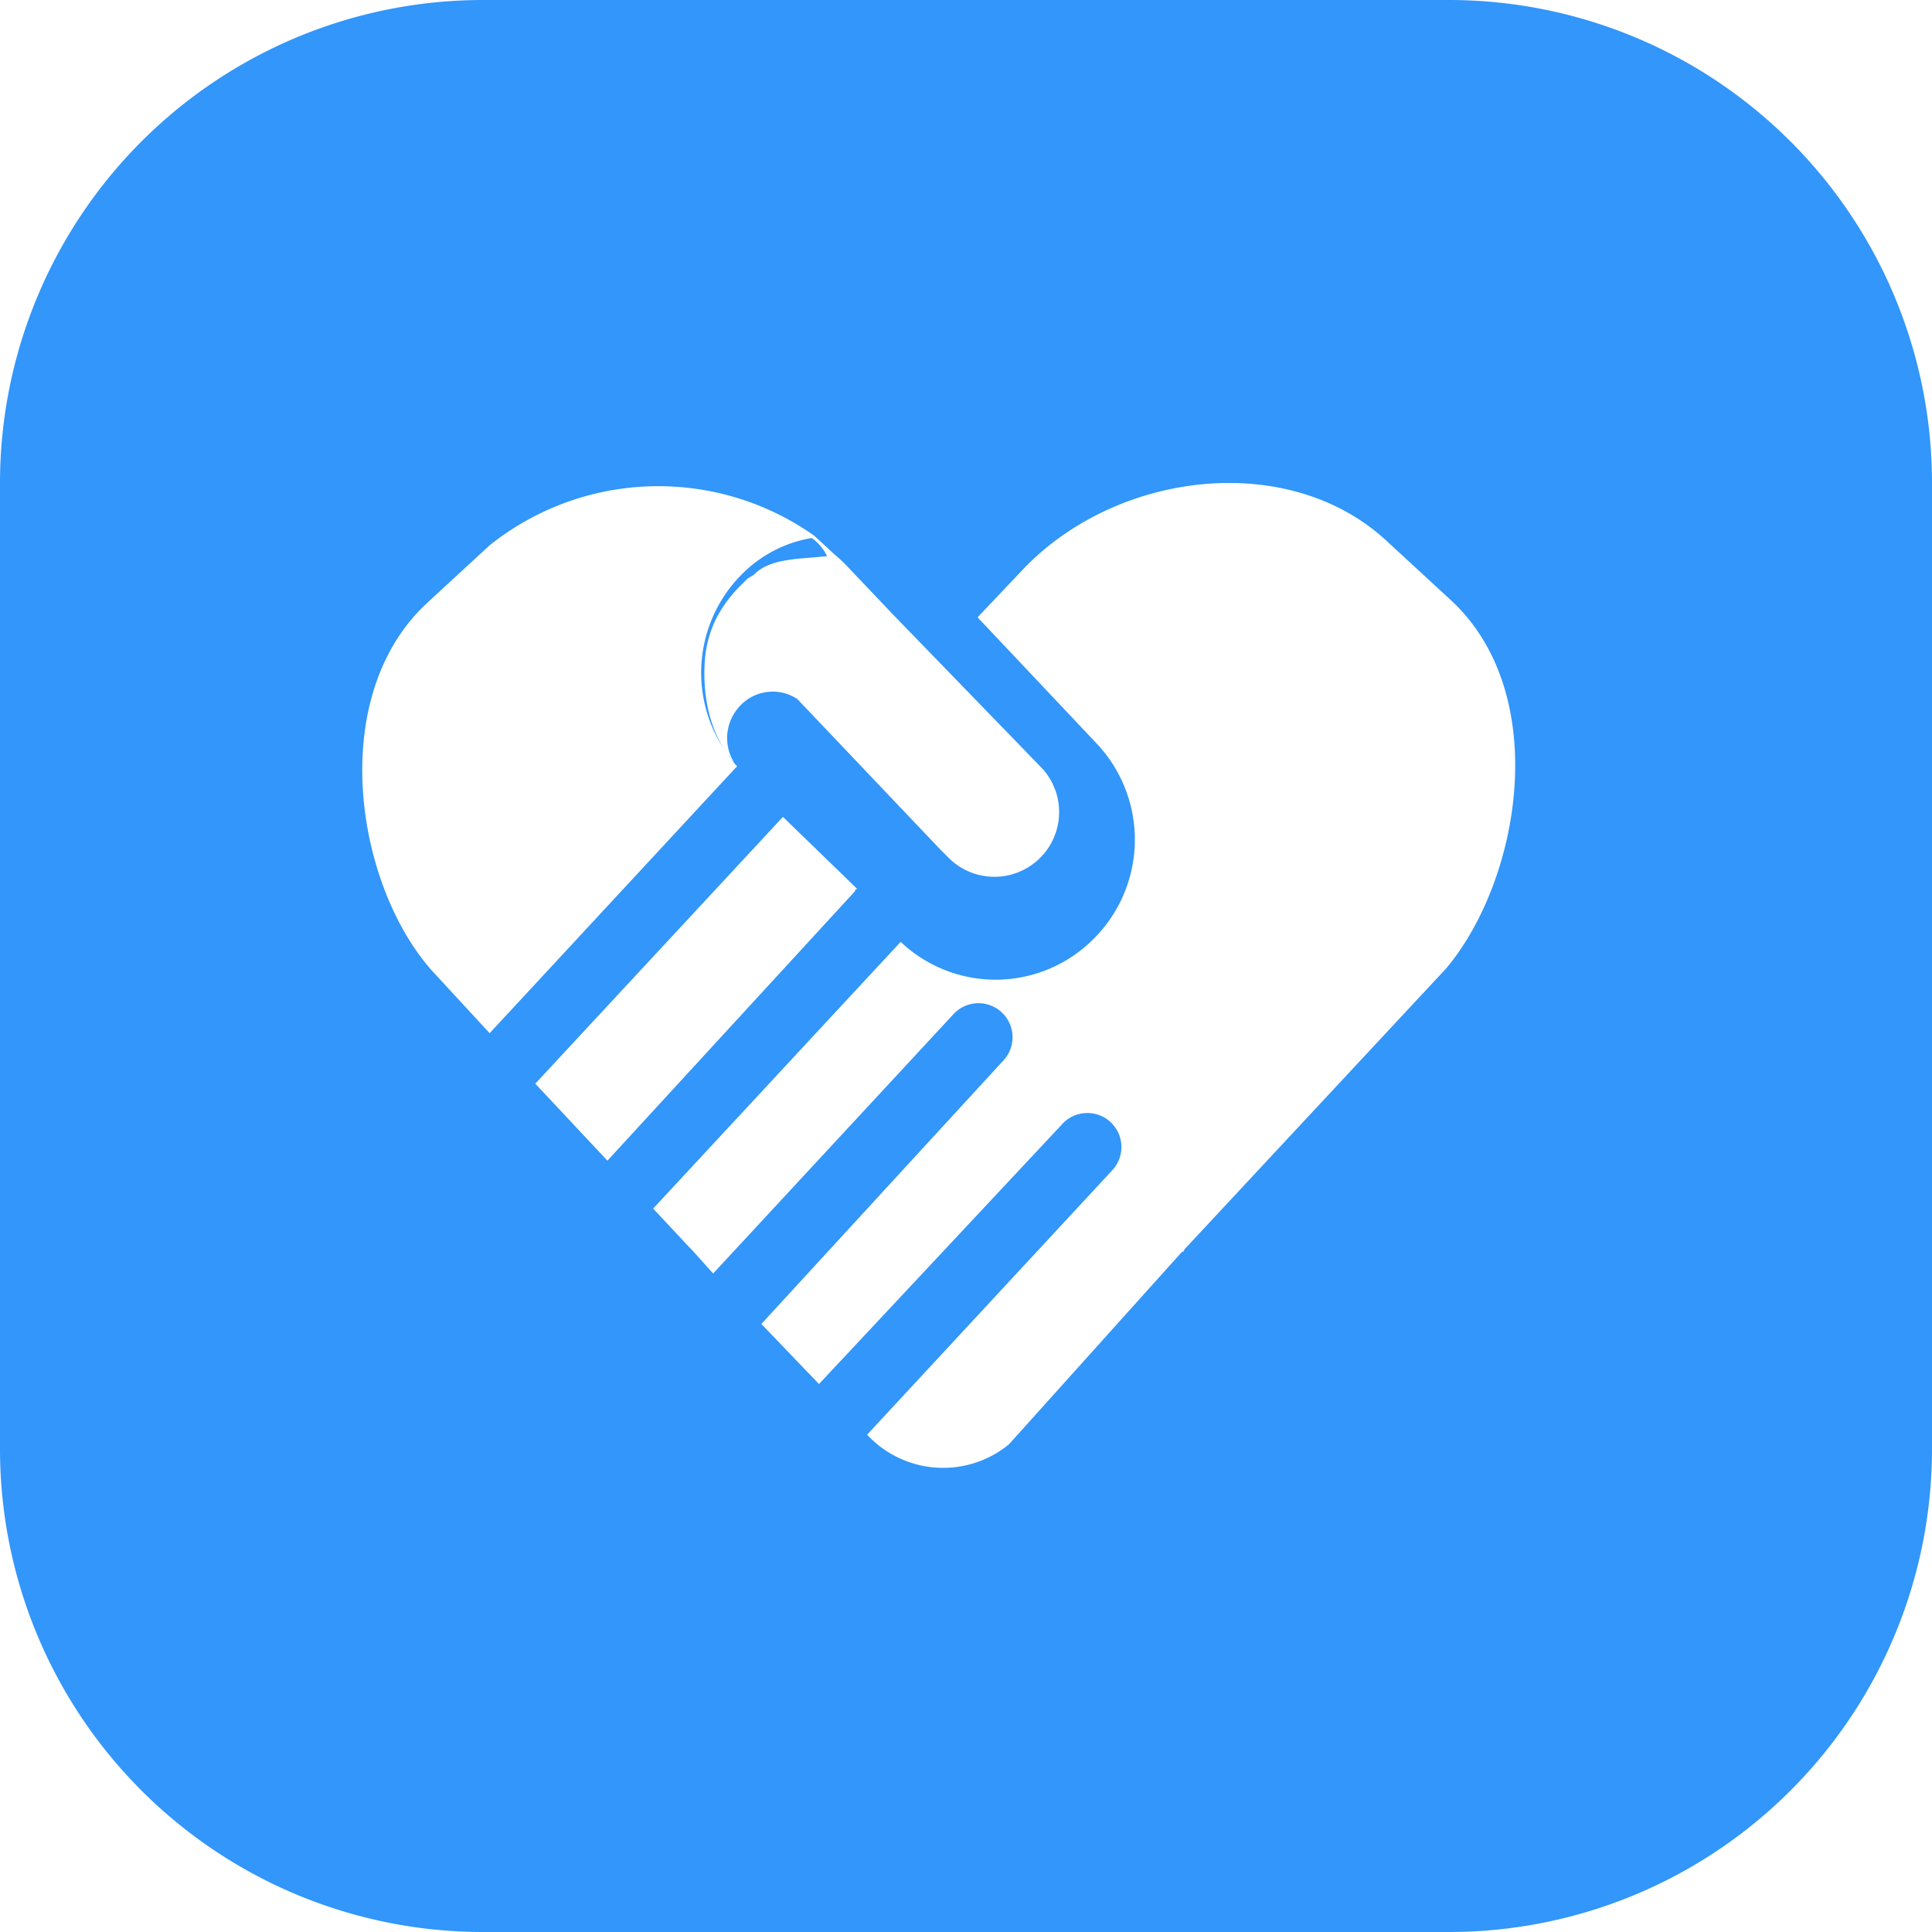 <?xml version="1.0" standalone="no"?><!DOCTYPE svg PUBLIC "-//W3C//DTD SVG 1.1//EN" "http://www.w3.org/Graphics/SVG/1.1/DTD/svg11.dtd"><svg t="1766453407345" class="icon" viewBox="0 0 1024 1024" version="1.1" xmlns="http://www.w3.org/2000/svg" p-id="10846" xmlns:xlink="http://www.w3.org/1999/xlink" width="200" height="200"><path d="M768 0a256 256 0 0 1 256 256v512a256 256 0 0 1-256 256H256a256 256 0 0 1-256-256V256a256 256 0 0 1 256-256h512z m-31.968 287.712c-52.224-49.728-145.248-38.24-194.944 15.264l-22.944 24.224 63.712 67.52a74.24 74.24 0 0 1-3.84 104.48 73.152 73.152 0 0 1-100.64 0l-131.2 141.376 19.072 20.384 1.28 1.28 11.456 12.736 127.424-137.504a18.048 18.048 0 0 1 26.784 24.192l-128.64 140.064 30.528 31.84 128.672-137.504a18.048 18.048 0 1 1 26.784 24.192l-129.952 140.16a55.008 55.008 0 0 0 75.168 5.12l91.648-101.952a1.28 1.28 0 0 0 1.28-1.28l138.88-149.088c39.488-47.136 56.064-145.28 2.624-194.944zM414.976 432.96l-131.264 141.408 38.24 40.8 131.136-142.72a1.28 1.28 0 0 1 1.28-1.28l-39.392-38.208z m16.544-149.056a143.2 143.2 0 0 0-172 5.12l-33.12 30.528c-53.536 49.6-38.208 149.056 2.56 194.944l30.56 33.12 129.92-140.16 1.28-1.28-1.216-1.28-3.168-3.968-1.888-2.784 0.992 1.44 1.696 2.24 1.952 2.304-1.408-2.528a24.8 24.8 0 0 1 4.352-27.264 23.68 23.68 0 0 1 30.56-3.84l75.2 79.136 5.088 5.12a34.304 34.304 0 0 0 49.664-47.296l-80.256-82.816-24.192-25.472a96.224 96.224 0 0 0-5.856-5.376z m-1.28 1.248a25.312 25.312 0 0 1 8.128 9.6 147.84 147.84 0 0 1-4.544 0.448l-9.472 0.8c-9.536 0.896-18.976 2.56-24.704 8.576l-3.392 2.08-4.48 4.416c-11.424 11.904-17.76 24.896-18.368 42.112-0.512 13.568 1.664 27.2 7.68 39.104l2.656 4.8-2.752-4.544a73.92 73.92 0 0 1 13.632-89.568 67.968 67.968 0 0 1 35.616-17.824z" fill="#3296FA" p-id="10847"></path></svg>